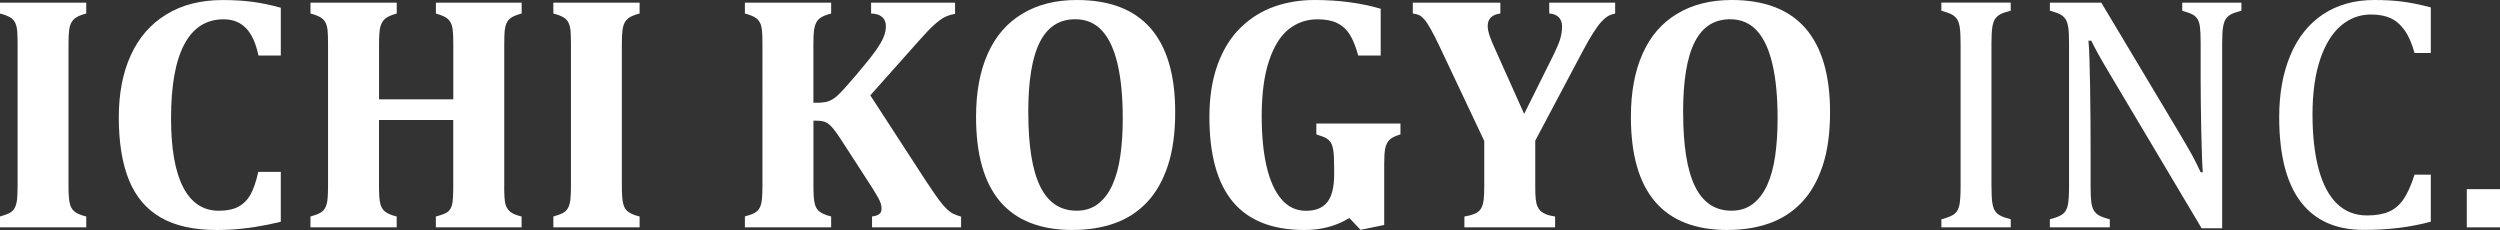 <?xml version="1.0" encoding="UTF-8"?><svg id="a" xmlns="http://www.w3.org/2000/svg" viewBox="0 0 500 46"><rect x="0" y="0" width="500" height="46" fill="#333333" stroke="none"/><defs><style>.b{fill:#fff;}</style></defs><path class="b" d="M13.7,37.21c0,.77.02,1.48.07,2.14.04.66.13,1.2.26,1.61.13.42.32.77.57,1.06.25.28.6.53,1.04.74.44.21.97.39,1.61.54v2.17H0v-2.17c.81-.22,1.45-.46,1.92-.71.47-.25.82-.6,1.05-1.06.23-.45.38-1.02.45-1.71.06-.69.1-1.56.1-2.62V8.79c0-1.06-.03-1.92-.08-2.6-.06-.68-.2-1.24-.43-1.69-.23-.45-.58-.8-1.05-1.07-.47-.26-1.12-.51-1.96-.73V.53h17.25v2.17c-.9.24-1.56.5-1.99.77-.43.28-.75.61-.97,1.01-.22.39-.38.91-.46,1.55-.09.64-.13,1.57-.13,2.8v28.38Z"/><path class="b" d="M56.16,1.55v9.55h-4.47c-.52-2.48-1.36-4.31-2.5-5.48-1.14-1.17-2.63-1.76-4.47-1.76-3.46,0-6.08,1.66-7.85,4.99-1.78,3.33-2.66,8.26-2.66,14.8,0,6.08.81,10.69,2.43,13.81,1.62,3.12,4,4.69,7.13,4.69,1.6,0,2.9-.27,3.91-.81,1-.54,1.81-1.34,2.42-2.42.6-1.08,1.12-2.59,1.56-4.55h4.5v9.98c-2.41.57-4.61.99-6.6,1.25-2,.26-4.06.4-6.21.4-4.56,0-8.28-.82-11.16-2.47-2.88-1.65-5-4.13-6.37-7.45-1.37-3.33-2.06-7.54-2.06-12.63,0-4.76.8-8.91,2.41-12.43,1.61-3.52,3.98-6.24,7.12-8.15,3.13-1.91,6.88-2.86,11.24-2.86,2.21,0,4.22.12,6.01.36,1.8.24,3.67.64,5.62,1.18"/><path class="b" d="M100.84,37.21c0,1.69.07,2.85.21,3.47.14.63.43,1.15.87,1.57.44.42,1.24.77,2.4,1.05v2.17h-17.15v-2.17c1.27-.33,2.09-.66,2.46-.99.37-.33.63-.8.79-1.4.15-.61.23-1.84.23-3.7v-13.21h-14.85v13.21c0,.77.02,1.48.06,2.14.05.66.13,1.2.26,1.61.13.42.33.77.58,1.06.25.28.6.53,1.03.74.44.21.98.39,1.61.54v2.17h-17.25v-2.17c.81-.22,1.45-.46,1.92-.71.47-.25.82-.6,1.05-1.06.23-.45.38-1.02.45-1.71.06-.69.1-1.56.1-2.62V8.82c0-1.03-.03-1.9-.08-2.6-.06-.7-.2-1.27-.43-1.71-.23-.44-.58-.8-1.05-1.07-.47-.27-1.12-.52-1.95-.74V.53h17.25v2.17c-1.16.33-1.96.69-2.38,1.09-.43.39-.73.92-.9,1.56-.18.65-.26,1.81-.26,3.51v11h14.85v-11c0-1.67-.07-2.82-.21-3.47-.14-.65-.43-1.17-.86-1.58-.43-.41-1.23-.77-2.41-1.1V.53h17.15v2.17c-.96.26-1.66.54-2.1.84s-.75.67-.94,1.14c-.19.46-.31.97-.36,1.54-.05.57-.08,1.45-.08,2.64v28.35Z"/><path class="b" d="M124.37,37.21c0,.77.02,1.48.07,2.14.04.66.13,1.2.26,1.61.13.42.32.77.57,1.06s.6.53,1.04.74c.44.21.97.39,1.61.54v2.17h-17.25v-2.17c.81-.22,1.45-.46,1.92-.71.47-.25.82-.6,1.05-1.06.23-.45.38-1.02.45-1.71.06-.69.1-1.56.1-2.62V8.79c0-1.06-.03-1.92-.08-2.6-.06-.68-.2-1.24-.43-1.69-.23-.45-.58-.8-1.05-1.07-.47-.26-1.12-.51-1.96-.73V.53h17.25v2.17c-.9.24-1.56.5-1.99.77-.43.28-.75.61-.97,1.01-.22.39-.38.91-.46,1.55-.09.64-.13,1.57-.13,2.8v28.38Z"/><path class="b" d="M185.55,36.71c.86,1.32,1.57,2.37,2.15,3.15.58.78,1.09,1.39,1.53,1.82.44.44.87.78,1.3,1.01.43.23.99.44,1.69.64v2.14h-17.81v-2.17c.75-.11,1.25-.29,1.51-.54.26-.25.39-.58.39-1,0-.36-.05-.7-.15-1.04-.1-.34-.33-.84-.71-1.5-.37-.66-1.12-1.87-2.27-3.62l-5.03-7.77c-.61-.94-1.14-1.68-1.59-2.21-.45-.52-.9-.91-1.35-1.14-.45-.23-1.07-.34-1.86-.34h-.66v13.07c0,.77.02,1.48.06,2.14.05.66.13,1.2.26,1.61.13.42.33.77.58,1.05.25.29.6.53,1.03.74.44.21.98.39,1.61.54v2.17h-17.25v-2.17c.81-.22,1.45-.45,1.92-.7.47-.25.82-.61,1.05-1.06.23-.45.38-1.02.44-1.71.06-.69.1-1.56.1-2.62V8.82c0-1.03-.03-1.9-.08-2.6-.06-.7-.2-1.27-.43-1.71-.23-.44-.58-.8-1.05-1.07-.47-.27-1.12-.52-1.95-.74V.53h17.25v2.17c-.92.24-1.59.51-2.02.79-.43.28-.74.62-.96,1.02-.2.4-.35.9-.44,1.52-.09.62-.13,1.55-.13,2.8v11.72h.69c1.01,0,1.81-.11,2.4-.33.59-.22,1.2-.62,1.82-1.19.63-.57,1.83-1.91,3.62-4,1.78-2.1,3.08-3.71,3.88-4.84.8-1.13,1.35-2.06,1.64-2.8.3-.74.45-1.47.45-2.19,0-.77-.26-1.37-.77-1.81-.52-.44-1.25-.67-2.19-.69V.53h16.79v2.24c-.83.15-1.54.38-2.13.69-.59.31-1.27.81-2.04,1.5-.77.69-1.74,1.71-2.92,3.04l-9.86,11.07,11.47,17.65Z"/><path class="b" d="M214.56,46c-6.44,0-11.28-1.89-14.51-5.66-3.23-3.78-4.84-9.43-4.84-16.96,0-4.94.78-9.16,2.35-12.66,1.56-3.5,3.87-6.16,6.92-7.98C207.52.91,211.14,0,215.35,0c6.55,0,11.47,1.88,14.76,5.64,3.28,3.77,4.93,9.36,4.93,16.78,0,4.15-.48,7.71-1.46,10.68-.98,2.97-2.36,5.42-4.16,7.33-1.8,1.91-3.95,3.31-6.46,4.21s-5.31,1.35-8.4,1.35M205.66,22.49c0,6.63.79,11.56,2.38,14.8,1.59,3.24,4.02,4.85,7.28,4.85,1.68,0,3.12-.45,4.3-1.37,1.18-.91,2.14-2.18,2.88-3.82.73-1.64,1.26-3.57,1.57-5.81.32-2.24.48-4.7.48-7.37,0-4.37-.34-8.03-1.04-10.98-.69-2.95-1.73-5.18-3.12-6.68-1.39-1.5-3.17-2.26-5.34-2.26-3.18,0-5.54,1.52-7.08,4.56-1.54,3.04-2.32,7.73-2.32,14.07"/><path class="b" d="M276.14,1.75v9.35h-4.5c-.5-1.84-1.08-3.26-1.73-4.26-.64-1-1.48-1.75-2.5-2.24-1.02-.49-2.32-.74-3.93-.74-2.17,0-4.08.67-5.75,1.99-1.66,1.33-2.98,3.45-3.94,6.36-.97,2.91-1.45,6.59-1.45,11.05,0,3.84.32,7.17.97,9.99.65,2.82,1.63,5.01,2.96,6.57,1.32,1.56,2.96,2.34,4.91,2.34s3.35-.57,4.27-1.73c.92-1.15,1.38-2.99,1.38-5.52v-1.25c0-1.67-.06-2.86-.17-3.57-.11-.71-.28-1.24-.51-1.59-.23-.35-.53-.64-.91-.86-.37-.22-1.03-.47-1.97-.76v-2.17h16.82v2.17c-1.1.33-1.84.7-2.23,1.12-.4.42-.66.97-.81,1.66-.14.69-.21,1.66-.21,2.92v12.41l-4.73.98-2.24-2.37c-2.61,1.6-5.6,2.4-8.97,2.4-6.4,0-11.16-1.87-14.31-5.62-3.14-3.74-4.71-9.41-4.71-17,0-4,.56-7.51,1.67-10.54,1.12-3.03,2.67-5.49,4.65-7.39,1.98-1.9,4.22-3.28,6.7-4.15,2.48-.86,5.15-1.3,8-1.3,4.8,0,9.2.58,13.21,1.74"/><path class="b" d="M307.05,28.18v9.03c0,1.16.03,2.04.1,2.65.07.61.19,1.09.36,1.46.17.37.39.67.64.91.25.23.6.44,1.05.62.45.19,1.06.34,1.82.45v2.17h-18.14v-2.17c.9-.15,1.62-.35,2.15-.59.54-.24.94-.59,1.2-1.05.26-.46.43-1.05.51-1.76.07-.71.11-1.61.11-2.68v-9.03l-8.9-18.83c-.77-1.6-1.37-2.79-1.81-3.56-.5-.9-.94-1.55-1.3-1.95-.36-.39-.7-.67-1-.82-.31-.15-.73-.26-1.28-.33V.53h17.51v2.17c-1.68.22-2.53,1.05-2.53,2.5,0,.57.14,1.25.41,2.04.27.79.72,1.85,1.33,3.16l5.55,12.38,6.01-12.08c.59-1.21,1-2.21,1.23-3.01.23-.8.34-1.6.34-2.39s-.22-1.41-.67-1.86c-.45-.45-1.08-.7-1.89-.74V.53h13.18v2.17c-.59.13-1.08.31-1.46.54-.38.23-.81.59-1.27,1.08-.46.5-1.01,1.24-1.64,2.22-.63.99-1.37,2.27-2.2,3.85l-9.43,17.78Z"/><path class="b" d="M345.53,46c-6.44,0-11.28-1.89-14.51-5.66-3.23-3.78-4.84-9.43-4.84-16.96,0-4.94.78-9.16,2.35-12.66,1.56-3.5,3.87-6.16,6.92-7.98C338.49.91,342.12,0,346.32,0c6.55,0,11.47,1.88,14.76,5.64,3.28,3.77,4.93,9.36,4.93,16.78,0,4.15-.48,7.71-1.46,10.68-.98,2.97-2.36,5.42-4.16,7.33-1.8,1.91-3.95,3.31-6.46,4.21s-5.31,1.35-8.4,1.35M336.63,22.49c0,6.63.79,11.56,2.38,14.8,1.59,3.24,4.02,4.85,7.28,4.85,1.68,0,3.12-.45,4.3-1.37,1.18-.91,2.14-2.18,2.88-3.82.73-1.64,1.26-3.57,1.57-5.81.32-2.24.48-4.7.48-7.37,0-4.37-.34-8.03-1.04-10.98-.69-2.95-1.73-5.18-3.12-6.68-1.39-1.5-3.17-2.26-5.34-2.26-3.18,0-5.54,1.52-7.08,4.56-1.54,3.04-2.32,7.73-2.32,14.07"/><path class="b" d="M398.3,37.24c0,1.47.05,2.54.15,3.23s.26,1.22.49,1.61c.23.39.57.73,1.02.99.45.26,1.17.52,2.19.79v1.61h-13.87v-1.61c1.36-.35,2.27-.74,2.73-1.17.46-.43.76-1.04.9-1.83.14-.79.21-1.99.21-3.62V8.76c0-1.52-.06-2.62-.17-3.31-.11-.69-.29-1.23-.54-1.61-.25-.38-.59-.69-1-.92-.42-.23-1.13-.49-2.14-.78V.52h13.87v1.62c-.97.24-1.66.48-2.09.72-.43.24-.77.54-1.02.91-.25.36-.44.9-.56,1.63-.12.72-.18,1.84-.18,3.36v28.48Z"/><path class="b" d="M436.48,27.66c.79,1.32,1.45,2.47,1.99,3.46.54.99,1.09,2.1,1.66,3.33h.43c-.11-1.34-.21-4-.3-7.99-.08-3.98-.13-7.58-.13-10.78v-6.91c0-1.52-.05-2.62-.13-3.32-.09-.7-.25-1.24-.48-1.61-.23-.37-.55-.67-.95-.91-.4-.23-1.11-.49-2.12-.78V.53h11.83v1.61c-.99.26-1.68.51-2.09.73-.41.22-.73.51-.98.85-.26.35-.45.88-.58,1.58-.13.7-.2,1.85-.2,3.45v36.91h-4.1l-18.3-30.75c-1.14-1.91-1.95-3.3-2.43-4.18-.48-.88-.93-1.74-1.35-2.6h-.56c.16,1.69.26,4.74.33,9.17.07,4.43.1,8.83.1,13.22v6.72c0,1.47.05,2.55.14,3.23.1.68.27,1.22.5,1.61.23.39.57.72,1.01.99.45.26,1.18.53,2.19.79v1.61h-11.99v-1.61c1.36-.35,2.27-.74,2.73-1.17.46-.43.76-1.04.9-1.83.14-.79.21-2,.21-3.62V8.76c0-1.52-.05-2.62-.16-3.31-.11-.69-.29-1.23-.54-1.62-.25-.38-.59-.69-1-.92-.42-.23-1.13-.49-2.13-.78V.53h10.28l16.23,27.13Z"/><path class="b" d="M486.16,1.48v9.12h-3.25c-.53-1.91-1.19-3.43-2-4.56-.81-1.13-1.75-1.94-2.83-2.42-1.07-.48-2.37-.72-3.88-.72-2.26,0-4.27.75-6.03,2.25-1.76,1.51-3.15,3.76-4.16,6.78-1,3.02-1.51,6.67-1.51,10.94s.42,7.98,1.25,11.02c.83,3.04,2.06,5.33,3.68,6.88,1.62,1.55,3.62,2.32,5.98,2.32,1.8,0,3.26-.26,4.41-.77,1.14-.51,2.1-1.33,2.87-2.45.78-1.12,1.52-2.76,2.22-4.94h3.25v9.41c-2.06.55-4.17.96-6.32,1.23-2.16.27-4.53.41-7.11.41-5.56,0-9.77-1.89-12.62-5.66-2.85-3.78-4.27-9.41-4.27-16.89,0-4.7.74-8.81,2.22-12.35,1.48-3.54,3.65-6.27,6.52-8.2C467.45.97,470.87,0,474.86,0c1.99,0,3.83.1,5.52.31,1.68.21,3.61.6,5.78,1.17"/><rect class="b" x="493.36" y="37.83" width="6.64" height="7.64"/></svg>